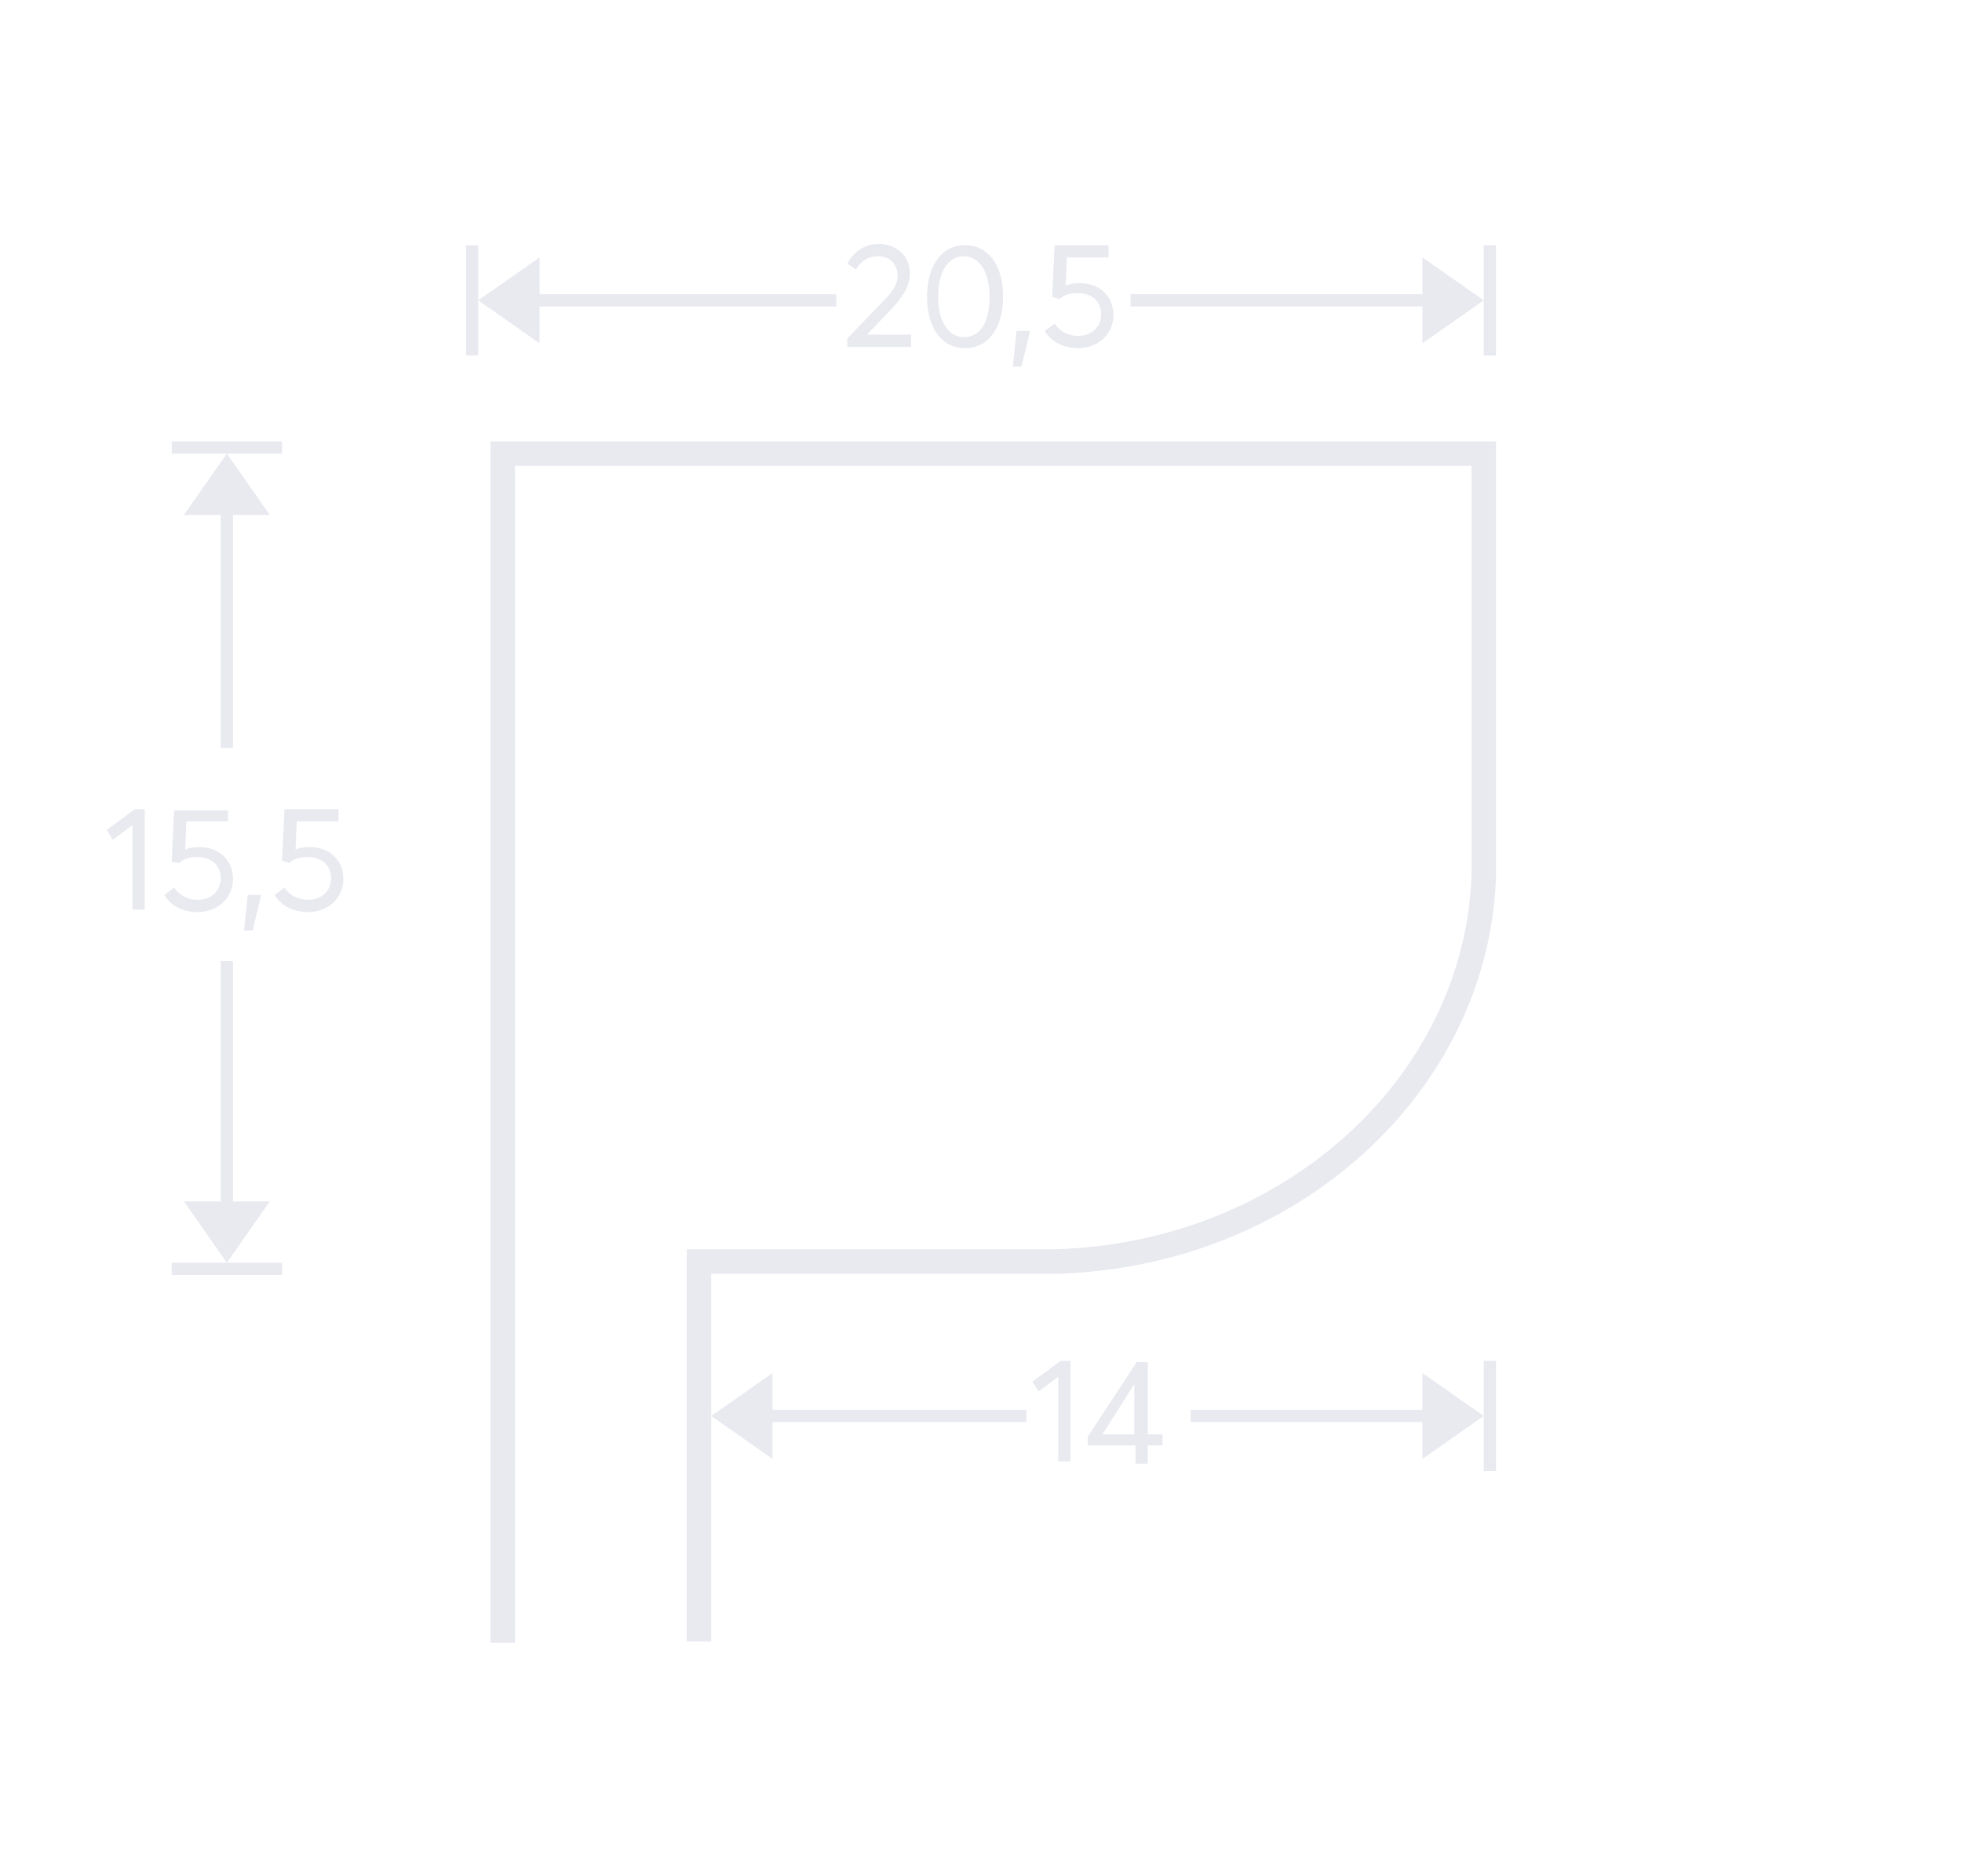 <?xml version="1.0" encoding="UTF-8"?>
<!-- Generator: Adobe Illustrator 22.0.1, SVG Export Plug-In . SVG Version: 6.00 Build 0)  -->
<svg xmlns="http://www.w3.org/2000/svg" xmlns:xlink="http://www.w3.org/1999/xlink" version="1.1" id="Layer_1" x="0px" y="0px" viewBox="0 0 160 153" style="enable-background:new 0 0 160 153;" xml:space="preserve">
<style type="text/css">
	.st0{fill:#E8EAF0;}
	.st1{enable-background:new    ;}
</style>
<title>T 155</title>
<path class="st0" d="M44,21l-5,3.5l5,3.5v-3h24.2v-1H44V21z M121,20v9h1v-9H121z M38,20v9h1v-9H38z M116,24H92.2v1H116v3l5-3.5  l-5-3.5V24z"></path>
<g class="st1">
	<path class="st0" d="M74.3,27.4v0.9h-5.2l0-0.7l2.8-2.9c0.7-0.7,1.3-1.4,1.3-2.2c0-0.9-0.6-1.6-1.6-1.6c-0.8,0-1.4,0.4-1.8,1.1   l-0.7-0.5c0.5-0.9,1.3-1.6,2.6-1.6c1.3,0,2.5,0.9,2.5,2.4c0,0.9-0.4,1.7-1.4,2.8l-2.1,2.2v0H74.3z"></path>
</g>
<g class="st1">
	<path class="st0" d="M75.6,24.2c0-2.4,1.1-4.2,3.1-4.2c1.8,0,3.1,1.5,3.1,4.2c0,2.4-1.1,4.2-3.1,4.2C76.9,28.4,75.6,26.9,75.6,24.2   z M80.7,24.2c0-2.1-0.9-3.3-2.1-3.3c-1.3,0-2.1,1.3-2.1,3.3c0,2.1,0.9,3.3,2.1,3.3C80,27.5,80.7,26.2,80.7,24.2z"></path>
</g>
<g class="st1">
	<path class="st0" d="M82.9,27H84l-0.7,2.9h-0.7L82.9,27z"></path>
</g>
<g class="st1">
	<path class="st0" d="M90.8,25.7c0,1.6-1.3,2.7-2.9,2.7c-1.1,0-2.2-0.5-2.7-1.4l0.8-0.6c0.4,0.6,1.1,1,1.9,1c1.1,0,1.9-0.7,1.9-1.8   c0-1.1-0.9-1.7-1.9-1.7c-0.5,0-1.1,0.1-1.5,0.5l-0.6-0.2l0.2-4.2h4.4V21H87l-0.1,2.3c0.4-0.2,0.9-0.2,1.2-0.2   C89.6,23.1,90.8,24.1,90.8,25.7z"></path>
</g>
<path class="st0" d="M15,98l3.5,5l3.5-5h-3V78.4h-1V98H15z M14,37h9v-1h-9V37z M14,104h9v-1h-9V104z M18,42v19h1V42h3l-3.5-5L15,42  H18z"></path>
<g class="st1">
	<path class="st0" d="M10.8,67.3l-1.6,1.2l-0.5-0.8l2.3-1.7h0.8v8.2h-1V67.3z"></path>
</g>
<g class="st1">
	<path class="st0" d="M19,71.7c0,1.6-1.3,2.7-2.9,2.7c-1.1,0-2.2-0.5-2.7-1.4l0.8-0.6c0.4,0.6,1.1,1,1.9,1c1.1,0,1.9-0.7,1.9-1.8   c0-1.1-0.9-1.7-1.9-1.7c-0.5,0-1.1,0.1-1.5,0.5L14,70.3l0.2-4.2h4.4V67h-3.4l-0.1,2.3c0.4-0.2,0.9-0.2,1.2-0.2   C17.8,69.1,19,70.1,19,71.7z"></path>
</g>
<g class="st1">
	<path class="st0" d="M20.2,73h1.1l-0.7,2.9h-0.7L20.2,73z"></path>
</g>
<g class="st1">
	<path class="st0" d="M28,71.7c0,1.6-1.3,2.7-2.9,2.7c-1.1,0-2.2-0.5-2.7-1.4l0.8-0.6c0.4,0.6,1.1,1,1.9,1c1.1,0,1.9-0.7,1.9-1.8   c0-1.1-0.9-1.7-1.9-1.7c-0.5,0-1.1,0.1-1.5,0.5l-0.6-0.2l0.2-4.2h4.4V67h-3.4l-0.1,2.3c0.4-0.2,0.9-0.2,1.2-0.2   C26.8,69.1,28,70.1,28,71.7z"></path>
</g>
<path class="st0" d="M63,112l-5,3.5l5,3.5v-3h20.7v-1H63V112z M121,111v9h1v-9H121z M116,115H97.1v1H116v3l5-3.5l-5-3.5V115z"></path>
<g class="st1">
	<path class="st0" d="M86.3,112.3l-1.6,1.2l-0.5-0.8l2.3-1.7h0.8v8.2h-1V112.3z"></path>
</g>
<g class="st1">
	<path class="st0" d="M92.5,117.9h-3.8v-0.7l4-6.1h0.9v5.9h1.2v0.9h-1.2v1.5h-1V117.9z M92.5,117v-4.1l-2.6,4.1H92.5z"></path>
</g>
<path class="st0" d="M40,36v98h2V38h78v32.6v0.8c-0.6,16.6-15.5,30-34,30.5h-0.6H56v32h2v-30h28.1l0,0c19.6-0.5,35.3-14.8,35.9-32.4  l0,0V36H40z"></path>
</svg>
